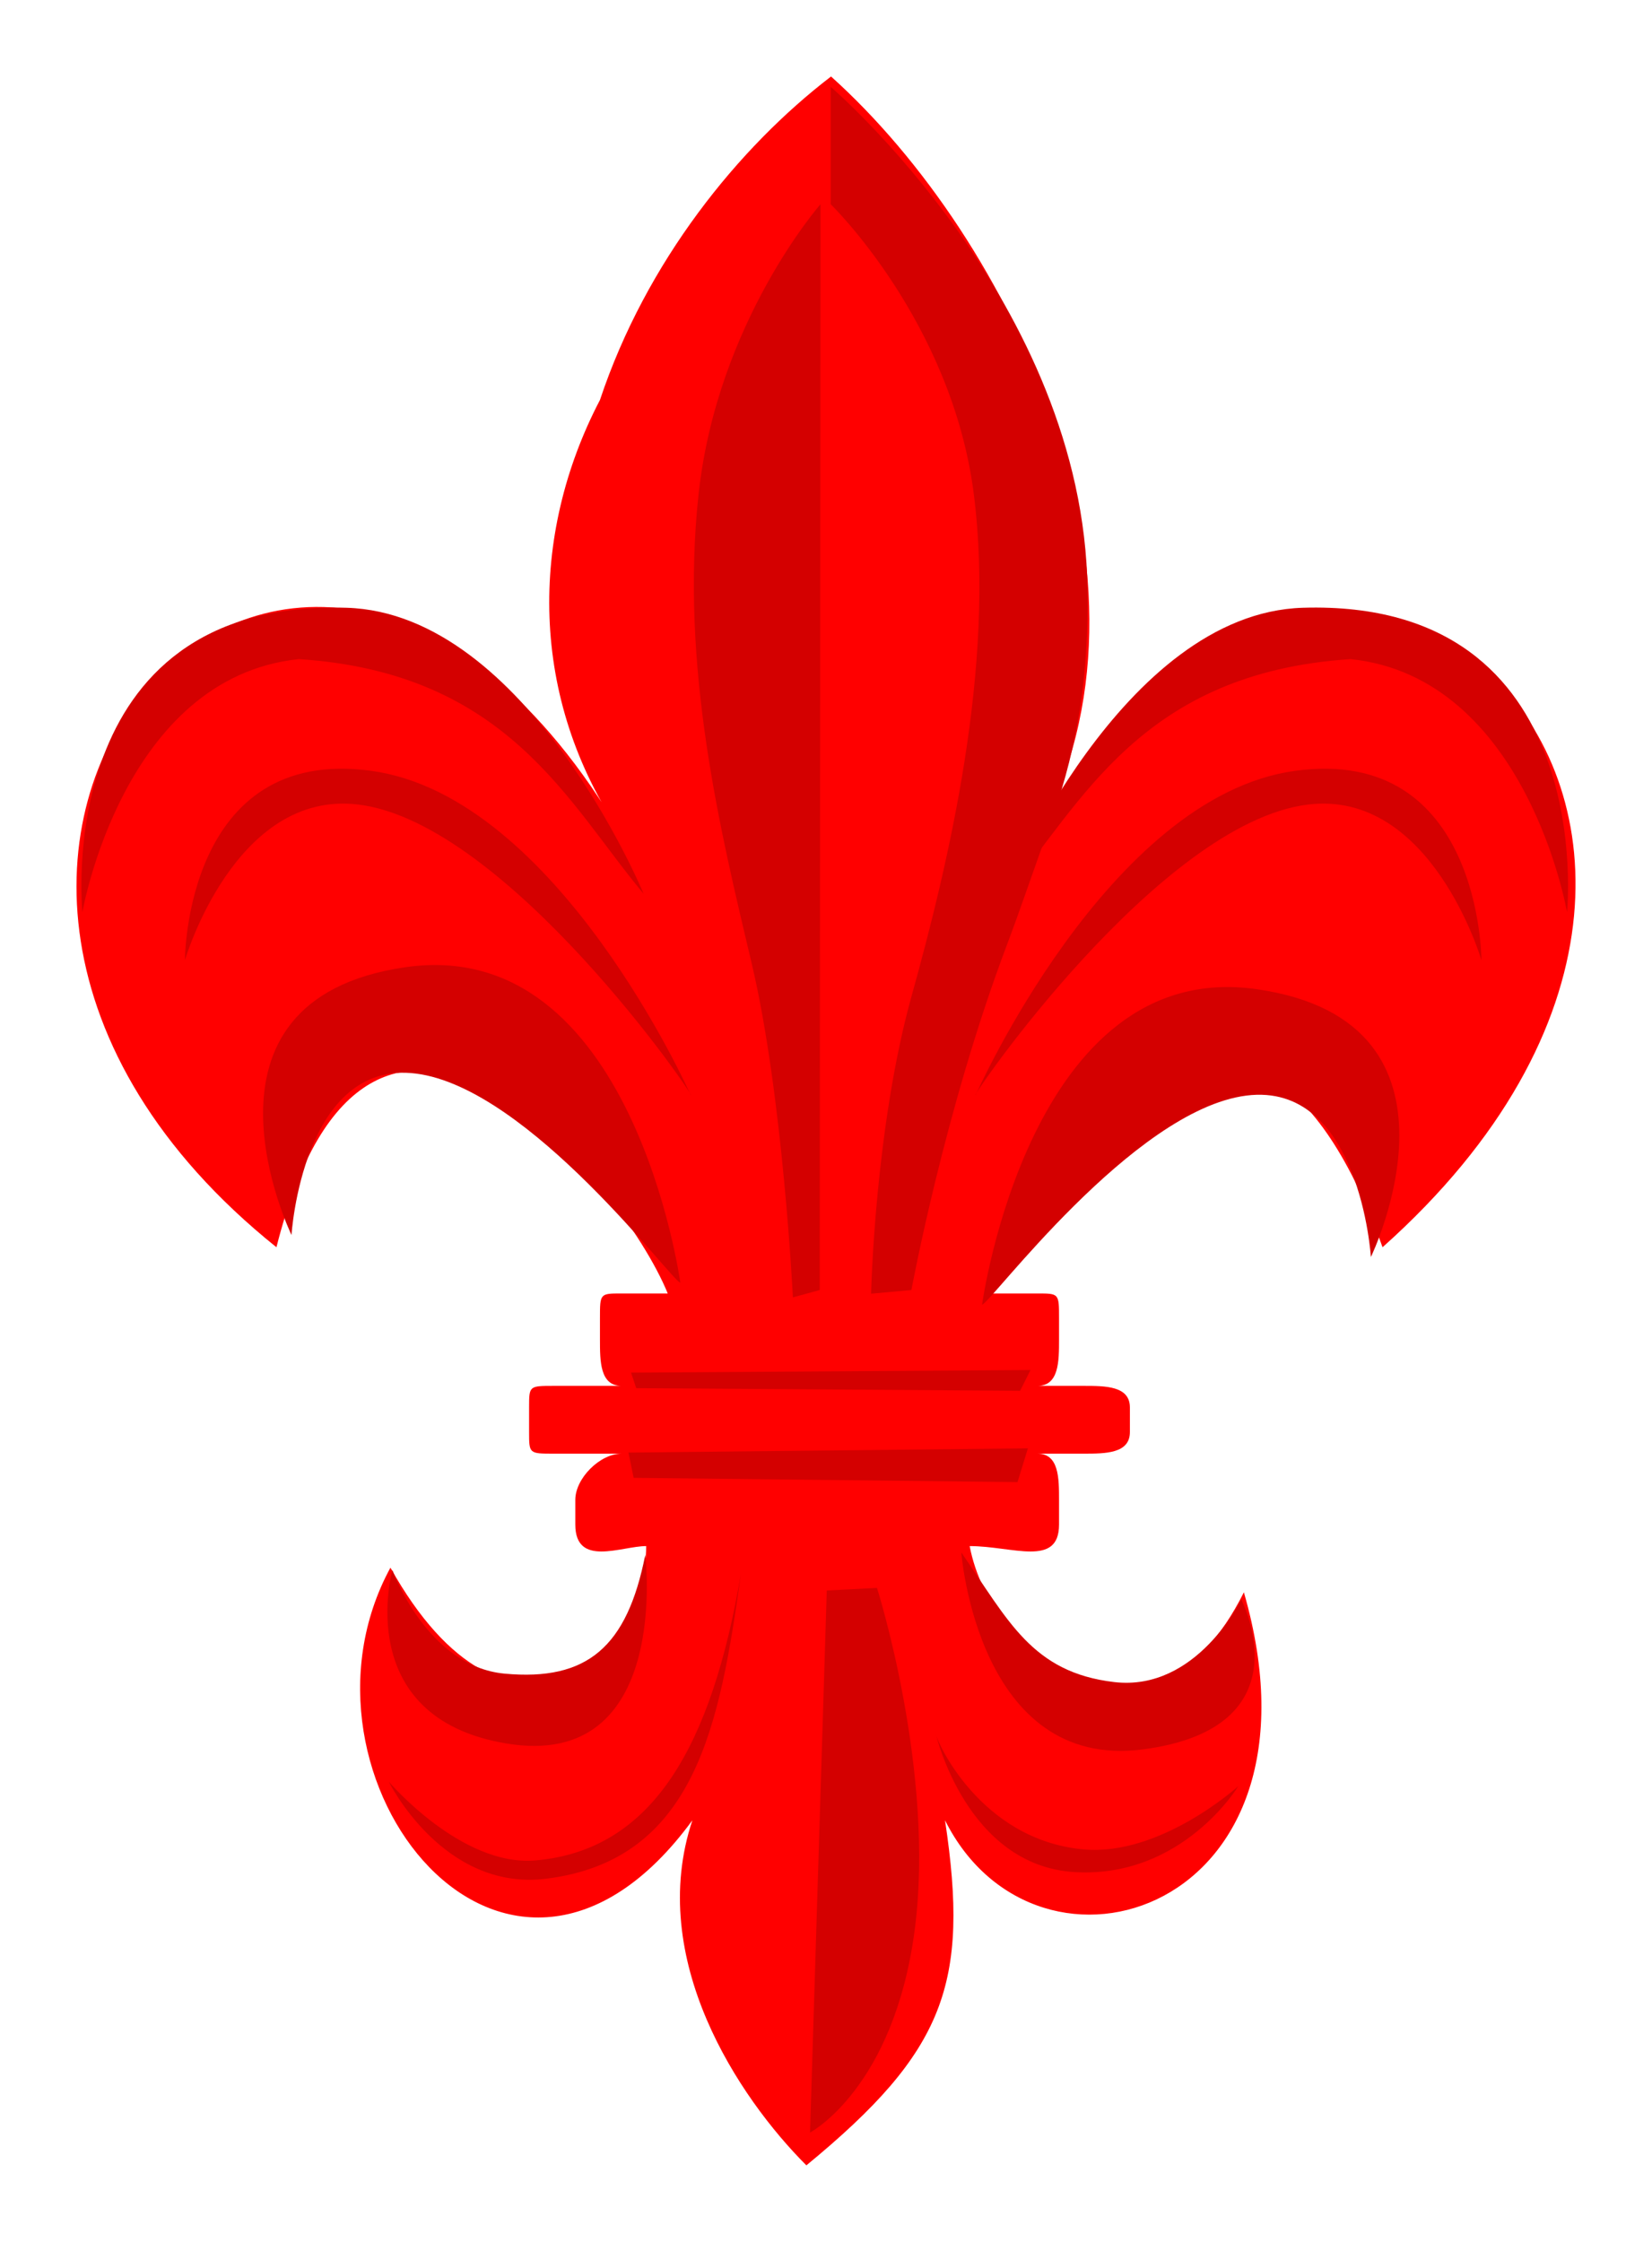 <?xml version="1.0" encoding="UTF-8" standalone="no"?>
<!-- Created with Inkscape (http://www.inkscape.org/) -->

<svg
   xmlns:dc="http://purl.org/dc/elements/1.1/"
   xmlns:cc="http://creativecommons.org/ns#"
   xmlns:rdf="http://www.w3.org/1999/02/22-rdf-syntax-ns#"
   xmlns:svg="http://www.w3.org/2000/svg"
   xmlns="http://www.w3.org/2000/svg"
   xmlns:sodipodi="http://sodipodi.sourceforge.net/DTD/sodipodi-0.dtd"
   xmlns:inkscape="http://www.inkscape.org/namespaces/inkscape"
   width="215.99"
   height="293.12"
   id="svg3841"
   version="1.1"
   inkscape:version="0.47 r22583"
   sodipodi:docname="Lilijka hm.svg">
  <defs
     id="defs3843">
    <inkscape:perspective
       sodipodi:type="inkscape:persp3d"
       inkscape:vp_x="0 : 526.18109 : 1"
       inkscape:vp_y="0 : 1000 : 0"
       inkscape:vp_z="744.09448 : 526.18109 : 1"
       inkscape:persp3d-origin="372.04724 : 350.78739 : 1"
       id="perspective3849" />
    <inkscape:perspective
       id="perspective3821"
       inkscape:persp3d-origin="0.5 : 0.33333333 : 1"
       inkscape:vp_z="1 : 0.5 : 1"
       inkscape:vp_y="0 : 1000 : 0"
       inkscape:vp_x="0 : 0.5 : 1"
       sodipodi:type="inkscape:persp3d" />
  </defs>
  <sodipodi:namedview
     id="base"
     pagecolor="#ffffff"
     bordercolor="#666666"
     borderopacity="1.0"
     inkscape:pageopacity="0.0"
     inkscape:pageshadow="2"
     inkscape:zoom="0.9899495"
     inkscape:cx="123.50951"
     inkscape:cy="141.24439"
     inkscape:document-units="px"
     inkscape:current-layer="layer1"
     showgrid="false"
     inkscape:window-width="550"
     inkscape:window-height="481"
     inkscape:window-x="22"
     inkscape:window-y="29"
     inkscape:window-maximized="0" />
  <g
     inkscape:label="Layer 1"
     inkscape:groupmode="layer"
     id="layer1"
     transform="translate(-243.513,-198.659)">
    <path
       d="m 370.292,400.811 c 2.82,14.906 23.768,30.215 35.852,6.043 12.086,41.894 -26.989,53.98 -39.075,29.808 3.223,21.352 0,30.215 -18.127,45.117 -8.861,-8.863 -20.947,-26.988 -14.904,-45.117 -24.17,33.035 -54.382,-5.636 -39.478,-33.031 15.307,27.395 33.435,12.086 33.435,-2.82 -3.221,0 -9.264,2.82 -9.264,-2.82 l 0,-3.223 c 0,-2.82 3.223,-6.043 6.043,-6.043 l -8.863,0 c -3.223,0 -3.223,0 -3.223,-2.82 l 0,-3.223 c 0,-2.82 0,-2.82 3.223,-2.82 l 8.863,0 c -2.82,0 -2.82,-3.223 -2.82,-6.039 l 0,-2.82 c 0,-3.223 0,-3.223 2.82,-3.223 l 6.041,0 c -6.041,-14.906 -39.075,-53.98 -51.159,-6.043 -63.245,-50.757 2.82,-126.089 45.118,-53.98 -12.086,-17.726 -12.086,-39.074 -2.82,-56.8 6.041,-18.129 18.127,-33.031 30.212,-42.297 23.768,21.348 45.118,66.066 26.99,99.097 36.255,-68.886 108.765,-2.82 45.117,53.98 -18.127,-50.757 -48.34,-8.863 -51.16,6.043 l 6.043,0 c 2.82,0 2.82,0 2.82,3.223 l 0,2.82 c 0,2.816 0,6.039 -2.82,6.039 l 6.042,0 c 2.82,0 6.043,0 6.043,2.82 l 0,3.223 c 0,2.82 -3.223,2.82 -6.043,2.82 l -6.042,0 c 2.82,0 2.82,3.223 2.82,6.043 l 0,3.223 c 0,5.64 -6.043,2.82 -11.683,2.82 z"
       style="fill:#ff0000;stroke:none"
       id="path2880" />
    <g
       id="g3924"
       style="fill:#d40000">
      <path
         style="color:#000000;fill:#d40000;stroke:none;stroke-width:3.333;marker:none;visibility:visible;display:inline;overflow:visible;enable-background:accumulate"
         d="m 350.784,225.368 c 0,0 -13.483,15.347 -15.935,37.889 -2.452,22.541 2.86,44.124 6.946,61.389 4.086,17.266 5.383,43.644 5.383,43.644 l 3.51,-0.959 0.096,-141.963 z"
         id="path3777"
         sodipodi:nodetypes="cssc" />
      <path
         sodipodi:nodetypes="ccssccscsc"
         d="m 362.678,367.33 c 0,0 -5.276,0.48 -5.276,0.48 0,0 0.48,-21.582 5.276,-38.848 4.796,-17.266 11.031,-43.164 8.153,-65.706 -2.878,-22.541 -18.705,-37.889 -18.705,-37.889 l -2e-5,-15.347 c 0,0 33.093,28.297 33.572,65.706 0.146,11.372 -1.26,20.217 -4.508,29.654 -2.594,7.158 -4.195,11.976 -6.043,16.867 -8.153,21.582 -12.47,45.083 -12.47,45.083 z"
         style="color:#000000;fill:#d40000;stroke:none;stroke-width:0.5;marker:none;visibility:visible;display:inline;overflow:visible;enable-background:accumulate"
         id="path3779" />
      <path
         id="path3787"
         d="m 332.463,366.371 c 0,0 -6.235,-45.562 -35.97,-41.246 -29.735,4.316 -14.868,35.011 -14.868,35.011 0,0 1.439,-23.021 16.306,-21.103 14.868,1.918 33.572,27.337 34.531,27.337 z"
         style="color:#000000;fill:#d40000;fill-opacity:1;stroke:none;stroke-width:0.5;marker:none;visibility:visible;display:inline;overflow:visible;enable-background:accumulate" />
      <path
         style="color:#000000;fill:#d40000;fill-opacity:1;stroke:none;stroke-width:0.5;marker:none;visibility:visible;display:inline;overflow:visible;enable-background:accumulate"
         d="m 371.911,369.249 c 0,0 6.235,-45.562 35.97,-41.246 29.735,4.316 14.868,35.011 14.868,35.011 0,0 -1.439,-23.021 -16.307,-21.103 -14.868,1.918 -33.572,27.337 -34.531,27.337 z"
         id="path3789" />
      <path
         id="path3791"
         d="m 351.608,406.617 -2.189,70.878 c 0,0 10.944,-5.765 13.68,-26.452 2.736,-20.687 -4.925,-44.765 -4.925,-44.765 l -6.566,0.339 z"
         style="color:#000000;fill:#d40000;fill-opacity:1;stroke:none;stroke-width:0.5;marker:none;visibility:visible;display:inline;overflow:visible;enable-background:accumulate" />
      <path
         id="path3793"
         d="m 378.245,377.791 -52.226,0.339 0.678,2.035 50.191,0.339 1.357,-2.713 z"
         style="color:#000000;fill:#d40000;fill-opacity:1;stroke:none;stroke-width:0.5;marker:none;visibility:visible;display:inline;overflow:visible;enable-background:accumulate" />
      <path
         style="color:#000000;fill:#d40000;fill-opacity:1;stroke:none;stroke-width:0.5;marker:none;visibility:visible;display:inline;overflow:visible;enable-background:accumulate"
         d="m 377.906,388.031 -52.226,0.551 0.678,3.307 50.191,0.551 1.357,-4.409 z"
         id="path3795" />
      <path
         sodipodi:nodetypes="cscsc"
         id="path3797"
         d="m 333.819,341.843 c 0,0 -17.296,-39 -41.713,-42.391 -24.417,-3.391 -24.417,24.757 -24.417,24.757 0,0 6.541,-22.368 22.722,-20.348 19.464,2.43 44.249,38.564 43.409,37.983 z"
         style="color:#000000;fill:#d40000;fill-opacity:1;stroke:none;stroke-width:0.5;marker:none;visibility:visible;display:inline;overflow:visible;enable-background:accumulate" />
      <path
         style="color:#000000;fill:#d40000;fill-opacity:1;stroke:none;stroke-width:0.5;marker:none;visibility:visible;display:inline;overflow:visible;enable-background:accumulate"
         d="m 371.071,341.843 c 0,0 17.296,-39 41.713,-42.391 24.417,-3.391 24.417,24.757 24.417,24.757 0,0 -6.541,-22.368 -22.722,-20.348 -19.464,2.43 -44.249,38.564 -43.409,37.983 z"
         id="path3799"
         sodipodi:nodetypes="cscsc" />
      <path
         sodipodi:nodetypes="csccc"
         id="path3801"
         d="m 327.667,315.533 c 0,0 -15.193,-36.707 -38.848,-37.409 -38.757,-1.174 -34.531,39.807 -34.531,39.807 0,0 5.276,-30.695 28.297,-33.093 27.368,1.789 35.171,18.864 45.083,30.695 z"
         style="color:#000000;fill:#d40000;fill-opacity:1;stroke:none;stroke-width:0.5;marker:none;visibility:visible;display:inline;overflow:visible;enable-background:accumulate" />
      <path
         style="color:#000000;fill:#d40000;fill-opacity:1;stroke:none;stroke-width:0.5;marker:none;visibility:visible;display:inline;overflow:visible;enable-background:accumulate"
         d="m 375.013,315.533 c 0,0 15.193,-36.707 38.848,-37.409 38.757,-1.174 34.531,39.807 34.531,39.807 0,0 -5.276,-30.695 -28.297,-33.093 -27.368,1.789 -35.171,18.864 -45.083,30.695 z"
         id="path3803"
         sodipodi:nodetypes="csccc" />
      <path
         sodipodi:nodetypes="cscsc"
         id="path3805"
         d="m 369.198,401.645 c 0,0 2.156,28.581 23.758,25.745 21.602,-2.836 12.836,-19.613 12.836,-19.613 0,0 -5.793,12.074 -16.594,10.814 -10.801,-1.261 -13.877,-8.128 -20,-16.945 z"
         style="color:#000000;fill:#d40000;fill-opacity:1;stroke:none;stroke-width:0.5;marker:none;visibility:visible;display:inline;overflow:visible;enable-background:accumulate" />
      <path
         style="color:#000000;fill:#d40000;fill-opacity:1;stroke:none;stroke-width:0.5;marker:none;visibility:visible;display:inline;overflow:visible;enable-background:accumulate"
         d="m 327.875,401.973 c 0,0 3.489,28.293 -18.206,24.64 -20.252,-3.41 -14.854,-22.672 -14.854,-22.672 0,0 4.494,12.604 14.67,13.547 10.839,1.005 16.019,-3.522 18.39,-15.515 z"
         id="path3807"
         sodipodi:nodetypes="cscsc" />
      <path
         sodipodi:nodetypes="cscsc"
         id="path3809"
         d="m 340.377,404.5 c -2.743,19.597 -5.916,37.401 -25.496,39.807 -13.48,1.656 -20.546,-12.709 -20.546,-12.709 0,0 9.466,11.147 19.179,10.311 15.467,-1.33 23.058,-15.184 26.863,-37.409 z"
         style="color:#000000;fill:#d40000;fill-opacity:1;stroke:none;stroke-width:3.333;marker:none;visibility:visible;display:inline;overflow:visible;enable-background:accumulate" />
      <path
         style="color:#000000;fill:#d40000;fill-opacity:1;stroke:none;stroke-width:3.333;marker:none;visibility:visible;display:inline;overflow:visible;enable-background:accumulate"
         d="m 365.88,425.42 c 0,0 4,17.167 18.119,18.015 14.119,0.848 21.413,-11.233 21.413,-11.233 0,0 -10.135,9.188 -20.237,8.266 -13.637,-1.246 -19.296,-14.412 -19.296,-15.048 z"
         id="path3811"
         sodipodi:nodetypes="cscsc" />
    </g>
  </g>
</svg>
